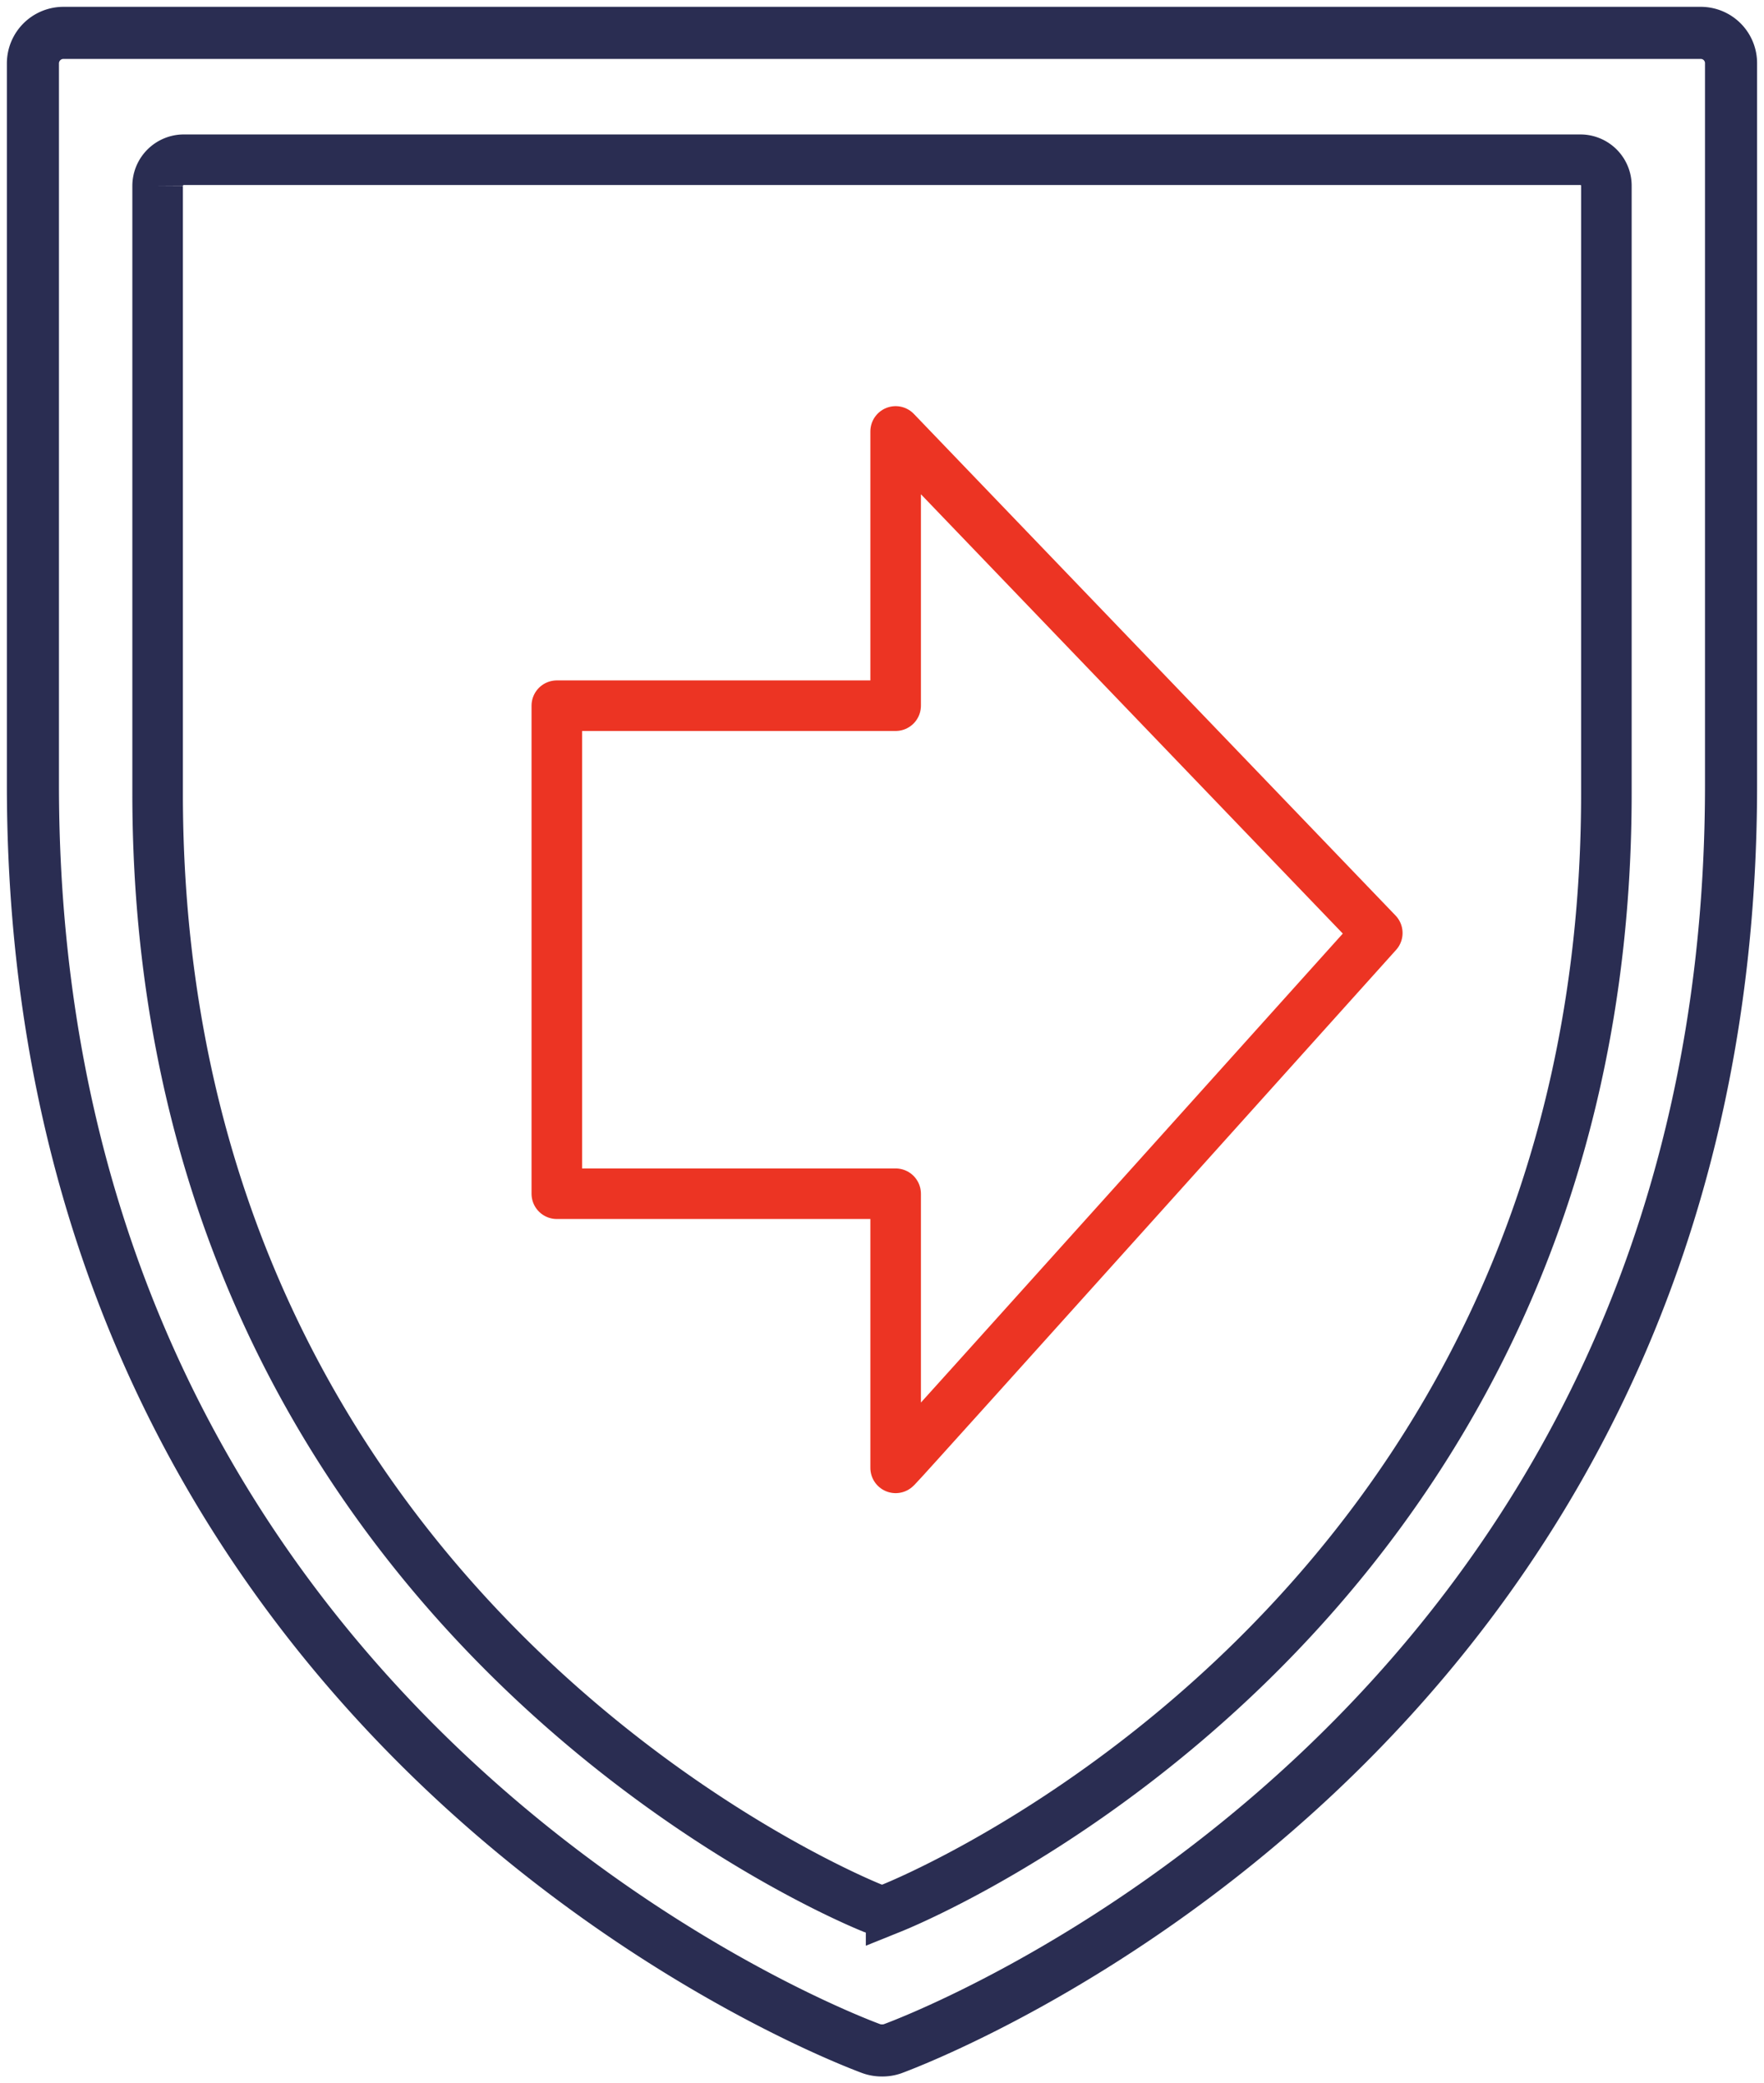 <svg xmlns="http://www.w3.org/2000/svg" xmlns:xlink="http://www.w3.org/1999/xlink" width="43.513" height="51.387" viewBox="0 0 43.513 51.387"><defs><style>.a,.c,.d,.e{fill:none;}.b{clip-path:url(#a);}.c,.d{stroke:#2a2d52;}.c,.d,.e{stroke-linecap:round;}.c,.e{stroke-width:1.247px;}.d{stroke-width:1.285px;}.e{stroke:#ec3423;stroke-linejoin:round;}</style><clipPath id="a"><path class="a" d="M0,10.659H43.513V-40.728H0Z" transform="translate(0 40.728)"/></clipPath></defs><g transform="translate(0 40.728)"><g class="b" transform="translate(0 -40.728)"><g transform="translate(3.888 3.939)"><path class="c" d="M3.706,8.955a.654.654,0,0,1-.223-.038c-.175-.071-17.645-7.008-17.645-27.5v-14.98a.647.647,0,0,1,.635-.651H20.94a.641.641,0,0,1,.635.651v14.98c0,20.493-17.47,27.43-17.644,27.5A.641.641,0,0,1,3.706,8.955Z" transform="translate(14.162 34.215)"/></g><g transform="translate(0.811 0.811)"><path class="d" d="M4.345,10.323a.789.789,0,0,1-.262-.043C3.877,10.2-16.6,2.778-16.6-20.891v-17.8a.753.753,0,0,1,.744-.752h40.4a.747.747,0,0,1,.744.752v17.8C25.291,2.778,4.813,10.2,4.609,10.28A.771.771,0,0,1,4.345,10.323Z" transform="translate(16.601 39.443)"/></g><g transform="translate(13.735 10.642)"><path class="e" d="M1.734,5.3l.045-.044C1.912,5.131,13.615-7.893,13.615-7.893L1.734-20.265V-13.5H-6.624V-1.462H1.734Z" transform="translate(6.624 20.265)"/></g></g></g></svg>